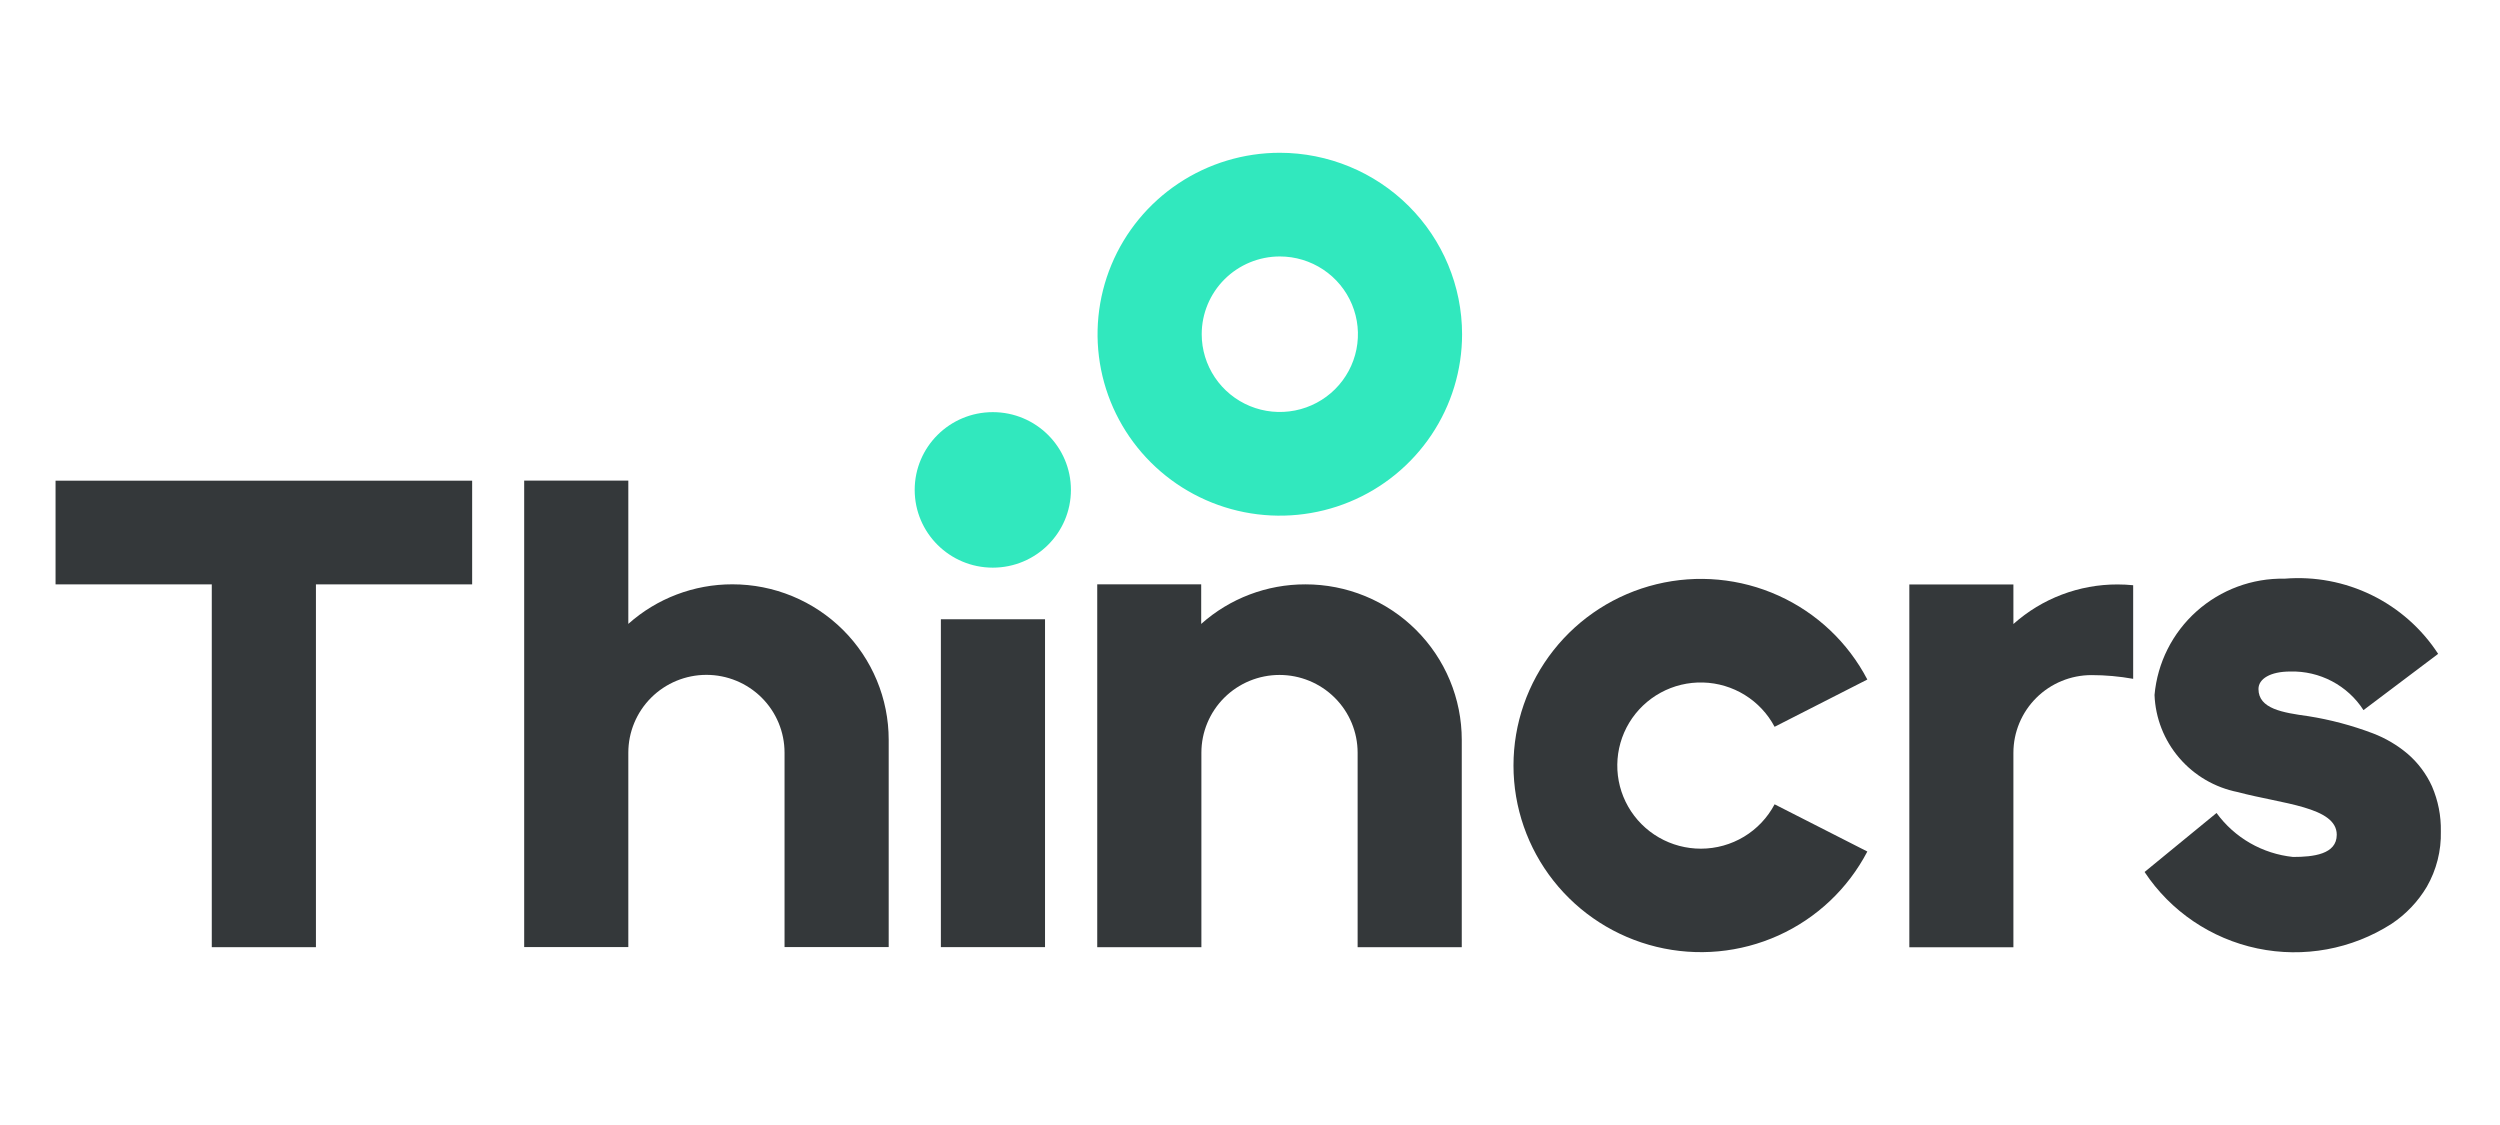 <svg width="180" height="81" viewBox="0 0 180 81" fill="none" xmlns="http://www.w3.org/2000/svg">
<path d="M4 34.609V42.075H15.248V68.197H22.747V42.075H33.995V34.609H4Z" fill="#34383A"/>
<path d="M75.242 44.587H67.743V68.193H75.242V44.587Z" fill="#34383A"/>
<path d="M122.476 61.105C121.41 61.108 120.363 60.83 119.441 60.298C118.519 59.766 117.755 58.999 117.229 58.077C116.702 57.154 116.432 56.109 116.445 55.048C116.458 53.988 116.754 52.949 117.302 52.04C117.851 51.13 118.633 50.383 119.567 49.873C120.502 49.363 121.556 49.11 122.621 49.14C123.686 49.169 124.725 49.48 125.629 50.04C126.534 50.6 127.273 51.39 127.771 52.329L134.448 48.926C133.055 46.255 130.802 44.127 128.049 42.883C125.297 41.638 122.204 41.35 119.267 42.064C116.331 42.778 113.72 44.452 111.853 46.819C109.985 49.186 108.971 52.109 108.971 55.118C108.971 58.128 109.985 61.05 111.853 63.417C113.72 65.784 116.331 67.458 119.267 68.171C122.204 68.885 125.297 68.597 128.049 67.353C130.802 66.109 133.055 63.98 134.448 61.309L127.771 57.91C127.264 58.872 126.503 59.678 125.57 60.241C124.636 60.804 123.567 61.102 122.476 61.105Z" fill="#34383A"/>
<path d="M175.102 56.614C174.696 55.72 174.101 54.925 173.356 54.281C172.608 53.648 171.756 53.146 170.839 52.797C169.34 52.23 167.787 51.817 166.205 51.566C164.35 51.309 162.61 51.033 162.61 49.608C162.61 48.873 163.469 48.349 164.899 48.349C165.944 48.321 166.979 48.562 167.903 49.05C168.827 49.537 169.609 50.253 170.171 51.129L175.546 47.078C174.368 45.266 172.719 43.805 170.774 42.852C168.828 41.899 166.66 41.488 164.499 41.664C162.162 41.619 159.896 42.459 158.157 44.012C156.417 45.566 155.334 47.718 155.126 50.036C155.189 51.703 155.817 53.299 156.904 54.568C157.991 55.837 159.475 56.704 161.118 57.03C164.307 57.885 168.246 58.088 168.246 60.102C168.246 61.513 166.559 61.701 165.097 61.701C164.008 61.587 162.954 61.247 162.004 60.701C161.056 60.156 160.234 59.418 159.591 58.535L154.409 62.783C156.284 65.611 159.202 67.588 162.531 68.287C165.859 68.986 169.331 68.35 172.191 66.516C173.229 65.827 174.096 64.914 174.731 63.846C175.426 62.633 175.776 61.253 175.741 59.857C175.763 58.743 175.545 57.638 175.102 56.614Z" fill="#34383A"/>
<path d="M144.965 44.929V42.08H137.472V68.205H144.965C144.965 68.205 144.965 56.378 144.965 54.204C144.965 52.719 145.558 51.296 146.613 50.246C147.668 49.197 149.097 48.607 150.589 48.607C151.595 48.608 152.598 48.698 153.588 48.875V42.137C153.219 42.1 152.844 42.08 152.463 42.08C149.696 42.075 147.025 43.09 144.965 44.929Z" fill="#34383A"/>
<path d="M93.985 42.074C91.217 42.069 88.546 43.084 86.486 44.923V42.074H79.001V68.196H86.5V54.195C86.5 52.71 87.093 51.286 88.147 50.236C89.202 49.186 90.633 48.596 92.124 48.596C93.616 48.596 95.046 49.186 96.101 50.236C97.156 51.286 97.749 52.71 97.749 54.195V68.196H105.247V53.272C105.248 51.8 104.956 50.342 104.39 48.982C103.824 47.623 102.995 46.388 101.949 45.348C100.902 44.307 99.661 43.483 98.294 42.921C96.927 42.359 95.463 42.072 93.985 42.074Z" fill="#34383A"/>
<path d="M52.738 42.071C49.971 42.066 47.3 43.081 45.239 44.92V34.603H37.741V68.191H45.239V54.19C45.239 52.705 45.832 51.28 46.886 50.23C47.941 49.18 49.372 48.59 50.863 48.59C52.355 48.59 53.785 49.18 54.84 50.23C55.895 51.28 56.487 52.705 56.487 54.19V68.191H63.986V53.263C63.986 51.793 63.695 50.337 63.129 48.979C62.564 47.621 61.735 46.387 60.691 45.348C59.646 44.309 58.406 43.485 57.042 42.922C55.677 42.36 54.215 42.071 52.738 42.071Z" fill="#34383A"/>
<path d="M92.147 18.465C93.26 18.465 94.347 18.794 95.272 19.409C96.197 20.024 96.917 20.898 97.343 21.921C97.769 22.945 97.88 24.07 97.663 25.156C97.446 26.242 96.91 27.24 96.124 28.023C95.338 28.806 94.335 29.339 93.244 29.555C92.153 29.771 91.022 29.66 89.995 29.237C88.967 28.813 88.089 28.095 87.471 27.174C86.853 26.253 86.523 25.171 86.523 24.064C86.523 22.579 87.116 21.155 88.17 20.105C89.225 19.055 90.656 18.465 92.147 18.465ZM92.147 11C89.552 11 87.015 11.766 84.856 13.202C82.698 14.637 81.016 16.677 80.023 19.064C79.03 21.452 78.77 24.079 79.276 26.613C79.783 29.147 81.032 31.474 82.868 33.301C84.703 35.128 87.041 36.373 89.587 36.877C92.132 37.381 94.771 37.123 97.169 36.134C99.567 35.145 101.616 33.471 103.058 31.322C104.5 29.174 105.27 26.648 105.27 24.064C105.266 20.6 103.882 17.279 101.422 14.83C98.962 12.381 95.626 11.004 92.147 11Z" fill="#31E8BE"/>
<path d="M71.482 40.871C74.588 40.871 77.106 38.365 77.106 35.272C77.106 32.18 74.588 29.674 71.482 29.674C68.376 29.674 65.858 32.18 65.858 35.272C65.858 38.365 68.376 40.871 71.482 40.871Z" fill="#31E8BE"/>
</svg>
